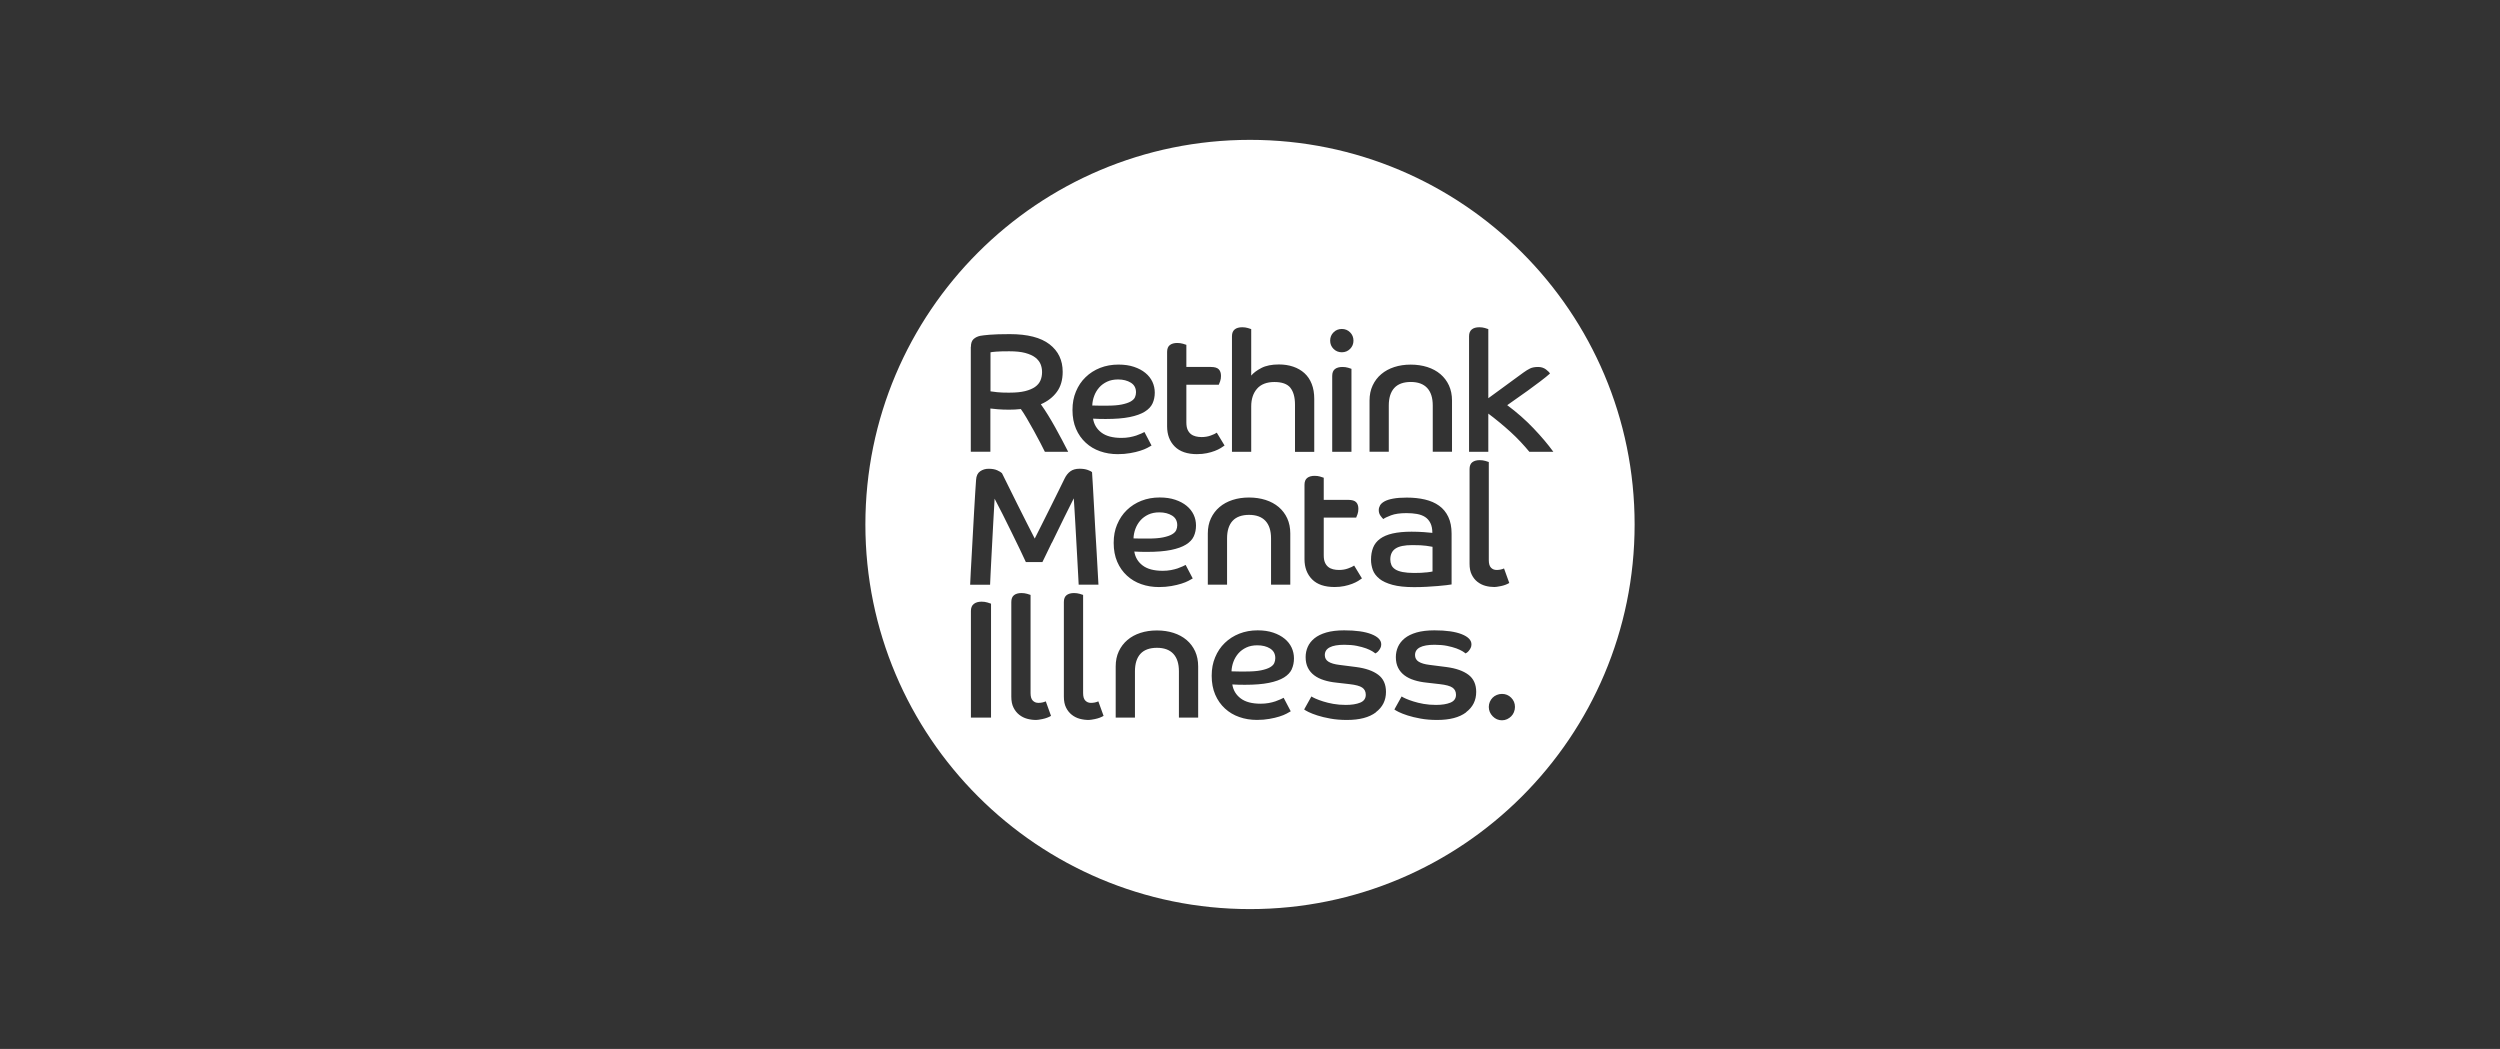 <svg width="286" height="120" viewBox="0 0 286 120" fill="none" xmlns="http://www.w3.org/2000/svg">
<rect x="0" y="0" width="286" height="120" fill="#333333" stroke="none"/>
<path d="M163.186 65.486C163.534 65.443 163.768 65.408 163.881 65.378V62.554C163.751 62.528 163.512 62.489 163.156 62.437C162.8 62.385 162.27 62.359 161.562 62.359C160.684 62.359 160.046 62.489 159.65 62.754C159.251 63.019 159.051 63.436 159.051 64.001C159.051 64.231 159.094 64.444 159.177 64.639C159.259 64.835 159.407 64.996 159.611 65.13C159.815 65.265 160.098 65.369 160.454 65.439C160.81 65.508 161.249 65.547 161.779 65.547C162.374 65.547 162.843 65.525 163.191 65.478L163.186 65.486Z" fill="white"/>
<path d="M145.298 74.187C144.903 73.944 144.42 73.823 143.838 73.823C143.361 73.823 142.944 73.905 142.583 74.074C142.222 74.244 141.918 74.465 141.675 74.743C141.432 75.021 141.241 75.338 141.106 75.699C140.971 76.06 140.898 76.429 140.884 76.802C141.18 76.816 141.462 76.82 141.736 76.82H142.548C143.256 76.82 143.83 76.776 144.268 76.685C144.707 76.594 145.046 76.481 145.294 76.338C145.537 76.194 145.698 76.034 145.776 75.855C145.854 75.673 145.893 75.486 145.893 75.295C145.893 74.804 145.698 74.439 145.302 74.192L145.298 74.187Z" fill="white"/>
<path d="M126.615 46.408C127.323 46.408 127.896 46.364 128.335 46.273C128.774 46.182 129.112 46.069 129.36 45.926C129.603 45.782 129.764 45.621 129.842 45.443C129.92 45.261 129.959 45.074 129.959 44.883C129.959 44.392 129.764 44.027 129.369 43.78C128.973 43.536 128.491 43.41 127.909 43.41C127.431 43.41 127.014 43.493 126.654 43.662C126.293 43.832 125.989 44.053 125.746 44.331C125.503 44.609 125.311 44.926 125.177 45.287C125.042 45.648 124.968 46.017 124.955 46.39C125.251 46.403 125.533 46.408 125.807 46.408H126.619H126.615Z" fill="white"/>
<path d="M131.332 61.612C132.04 61.612 132.614 61.568 133.052 61.477C133.491 61.386 133.83 61.273 134.077 61.129C134.321 60.986 134.481 60.825 134.56 60.647C134.638 60.465 134.677 60.278 134.677 60.087C134.677 59.596 134.481 59.231 134.086 58.983C133.691 58.74 133.209 58.614 132.627 58.614C132.149 58.614 131.732 58.697 131.371 58.866C131.011 59.036 130.707 59.257 130.463 59.535C130.22 59.813 130.029 60.13 129.894 60.491C129.76 60.851 129.686 61.221 129.673 61.594C129.968 61.607 130.25 61.612 130.524 61.612H131.336H131.332Z" fill="white"/>
<path d="M115.52 44.918C116.215 44.918 116.797 44.861 117.271 44.744C117.74 44.627 118.122 44.466 118.413 44.262C118.704 44.058 118.908 43.806 119.03 43.519C119.152 43.228 119.212 42.911 119.212 42.563C119.212 42.242 119.156 41.938 119.039 41.655C118.921 41.373 118.722 41.121 118.439 40.9C118.157 40.682 117.77 40.509 117.288 40.378C116.806 40.248 116.198 40.187 115.459 40.187C114.816 40.187 114.321 40.2 113.982 40.226C113.639 40.252 113.418 40.278 113.313 40.304V44.77C113.483 44.796 113.73 44.827 114.069 44.866C114.404 44.905 114.886 44.922 115.52 44.922V44.918Z" fill="white"/>
<path d="M143 16C118.7 16 99 35.7 99 60C99 84.3 118.7 104 143 104C167.3 104 187 84.3 187 60C187 35.7 167.3 16 143 16ZM156.675 45.826C156.675 45.183 156.792 44.605 157.031 44.097C157.27 43.589 157.596 43.154 158.017 42.802C158.434 42.446 158.934 42.177 159.507 41.99C160.08 41.803 160.71 41.712 161.392 41.712C162.074 41.712 162.709 41.807 163.286 41.99C163.868 42.177 164.364 42.446 164.785 42.802C165.202 43.158 165.528 43.589 165.762 44.097C165.993 44.605 166.11 45.183 166.11 45.826V51.681H163.907V46.386C163.907 45.508 163.695 44.844 163.269 44.383C162.843 43.927 162.218 43.697 161.392 43.697C160.567 43.697 159.924 43.927 159.507 44.383C159.09 44.84 158.877 45.508 158.877 46.386V51.681H156.675V45.826ZM152.557 38.02C152.813 37.763 153.13 37.633 153.504 37.633C153.877 37.633 154.194 37.763 154.451 38.02C154.707 38.276 154.837 38.593 154.837 38.967C154.837 39.34 154.707 39.657 154.451 39.913C154.194 40.17 153.877 40.3 153.504 40.3C153.13 40.3 152.813 40.17 152.557 39.913C152.3 39.657 152.17 39.34 152.17 38.967C152.17 38.593 152.3 38.276 152.557 38.02ZM154.607 42.194V51.686H152.405V43.006C152.405 42.646 152.509 42.385 152.713 42.224C152.917 42.064 153.208 41.981 153.582 41.981C153.812 41.981 154.025 42.012 154.22 42.068C154.416 42.125 154.542 42.168 154.607 42.194ZM151.041 54.527C151.241 54.583 151.371 54.627 151.436 54.653V57.185H154.238C154.664 57.185 154.963 57.272 155.137 57.446C155.311 57.62 155.398 57.876 155.398 58.21C155.398 58.428 155.367 58.632 155.302 58.818C155.237 59.005 155.185 59.136 155.146 59.214H151.436V63.523C151.436 63.857 151.479 64.131 151.571 64.344C151.662 64.557 151.788 64.726 151.949 64.857C152.109 64.987 152.296 65.074 152.509 65.126C152.722 65.178 152.943 65.204 153.178 65.204C153.551 65.204 153.899 65.148 154.22 65.03C154.542 64.913 154.776 64.804 154.915 64.7L155.806 66.168C155.702 66.247 155.558 66.342 155.372 66.46C155.185 66.577 154.955 66.685 154.685 66.79C154.416 66.894 154.112 66.981 153.777 67.05C153.443 67.12 153.074 67.154 152.674 67.154C151.54 67.154 150.684 66.864 150.102 66.277C149.525 65.691 149.234 64.922 149.234 63.966V55.461C149.234 55.1 149.338 54.839 149.542 54.679C149.746 54.518 150.033 54.435 150.393 54.435C150.624 54.435 150.841 54.466 151.041 54.522V54.527ZM123.087 44.792C123.352 44.153 123.717 43.606 124.191 43.15C124.66 42.694 125.216 42.337 125.854 42.086C126.493 41.834 127.192 41.708 127.953 41.708C128.621 41.708 129.217 41.794 129.729 41.968C130.246 42.142 130.681 42.372 131.032 42.663C131.389 42.954 131.654 43.293 131.836 43.68C132.014 44.066 132.105 44.479 132.105 44.918C132.105 45.356 132.023 45.778 131.853 46.147C131.684 46.516 131.389 46.829 130.963 47.094C130.537 47.359 129.964 47.563 129.243 47.711C128.522 47.859 127.605 47.932 126.497 47.932C126.241 47.932 125.998 47.932 125.772 47.924C125.546 47.919 125.303 47.906 125.046 47.893C125.151 48.549 125.468 49.084 126.002 49.488C126.536 49.892 127.301 50.096 128.291 50.096C128.626 50.096 128.934 50.07 129.221 50.018C129.503 49.965 129.76 49.9 129.985 49.826C130.211 49.748 130.403 49.67 130.568 49.596C130.728 49.518 130.846 49.462 130.924 49.422L131.736 50.969C131.632 51.034 131.471 51.125 131.254 51.238C131.037 51.355 130.763 51.464 130.433 51.568C130.103 51.673 129.725 51.764 129.29 51.838C128.86 51.916 128.387 51.955 127.87 51.955C127.149 51.955 126.476 51.846 125.85 51.625C125.225 51.408 124.677 51.082 124.208 50.647C123.739 50.217 123.365 49.687 123.096 49.062C122.827 48.436 122.692 47.72 122.692 46.907C122.692 46.095 122.822 45.43 123.087 44.792ZM111.072 39.679C111.072 39.266 111.176 38.971 111.38 38.788C111.584 38.606 111.836 38.484 112.136 38.419C112.332 38.38 112.692 38.341 113.218 38.293C113.748 38.25 114.512 38.224 115.52 38.224C117.544 38.224 119.056 38.61 120.064 39.384C121.067 40.157 121.571 41.208 121.571 42.533C121.571 43.462 121.35 44.227 120.902 44.835C120.459 45.439 119.847 45.913 119.073 46.247C119.343 46.621 119.616 47.033 119.894 47.485C120.172 47.937 120.446 48.402 120.715 48.888C120.985 49.37 121.245 49.852 121.497 50.33C121.749 50.808 121.984 51.26 122.201 51.686H119.534C119.43 51.468 119.265 51.134 119.03 50.691C118.8 50.248 118.548 49.774 118.274 49.279C118.005 48.784 117.731 48.306 117.462 47.85C117.193 47.394 116.967 47.042 116.784 46.794C116.567 46.82 116.337 46.838 116.098 46.851C115.859 46.864 115.637 46.868 115.429 46.868C114.977 46.868 114.551 46.851 114.152 46.82C113.752 46.79 113.47 46.76 113.3 46.733V51.681H111.059V39.679H111.072ZM113.374 82.093H111.072V69.895C111.072 69.535 111.18 69.266 111.402 69.092C111.619 68.918 111.919 68.831 112.293 68.831C112.536 68.831 112.762 68.862 112.97 68.927C113.174 68.992 113.313 69.035 113.374 69.061V82.093ZM119.269 82.258C118.921 82.328 118.674 82.363 118.535 82.363C118.187 82.363 117.844 82.319 117.51 82.228C117.175 82.137 116.871 81.985 116.602 81.772C116.332 81.559 116.111 81.285 115.946 80.951C115.776 80.616 115.694 80.195 115.694 79.695V68.87C115.694 68.51 115.798 68.249 116.002 68.088C116.206 67.928 116.493 67.845 116.854 67.845C117.084 67.845 117.301 67.876 117.501 67.932C117.701 67.989 117.831 68.032 117.896 68.058V79.287C117.896 79.687 117.979 79.974 118.148 80.147C118.318 80.321 118.526 80.408 118.787 80.408C119.095 80.408 119.378 80.352 119.638 80.234L120.238 81.898C119.942 82.067 119.621 82.185 119.273 82.254L119.269 82.258ZM120.325 62.085C120.099 62.541 119.894 62.967 119.708 63.362C119.521 63.758 119.369 64.066 119.252 64.3H117.358C117.201 63.953 116.975 63.471 116.68 62.858C116.385 62.246 116.063 61.594 115.724 60.895C115.381 60.2 115.042 59.509 114.699 58.827C114.356 58.145 114.052 57.55 113.783 57.05C113.769 57.359 113.748 57.772 113.713 58.288C113.683 58.805 113.648 59.379 113.617 60.009C113.587 60.639 113.548 61.294 113.513 61.972C113.474 62.65 113.439 63.301 113.409 63.936C113.379 64.566 113.348 65.139 113.322 65.656C113.296 66.173 113.279 66.585 113.266 66.894H110.985C110.998 66.559 111.02 66.077 111.054 65.443C111.085 64.813 111.124 64.105 111.172 63.328C111.215 62.55 111.263 61.738 111.306 60.891C111.35 60.048 111.398 59.236 111.441 58.454C111.485 57.676 111.528 56.972 111.567 56.347C111.606 55.721 111.637 55.243 111.663 54.904C111.689 54.44 111.845 54.114 112.127 53.919C112.41 53.723 112.731 53.627 113.096 53.627C113.496 53.627 113.826 53.684 114.082 53.801C114.339 53.918 114.521 54.027 114.625 54.131C114.782 54.44 115.016 54.913 115.329 55.552C115.646 56.19 115.985 56.881 116.354 57.62C116.723 58.362 117.088 59.092 117.457 59.813C117.827 60.534 118.131 61.134 118.374 61.612C118.591 61.173 118.865 60.63 119.195 59.978C119.525 59.327 119.851 58.671 120.181 58.006C120.511 57.342 120.82 56.716 121.111 56.13C121.402 55.543 121.623 55.087 121.78 54.766C121.958 54.392 122.184 54.11 122.457 53.914C122.727 53.719 123.074 53.623 123.5 53.623C123.874 53.623 124.191 53.671 124.447 53.766C124.703 53.862 124.864 53.944 124.929 54.01C124.955 54.37 124.986 54.892 125.025 55.574C125.064 56.255 125.103 57.016 125.151 57.845C125.194 58.675 125.242 59.548 125.294 60.456C125.346 61.364 125.398 62.233 125.45 63.067C125.503 63.897 125.542 64.652 125.576 65.33C125.607 66.008 125.637 66.525 125.663 66.885H123.4C123.387 66.681 123.37 66.32 123.344 65.812C123.318 65.304 123.287 64.713 123.248 64.044C123.209 63.375 123.17 62.667 123.131 61.929C123.092 61.186 123.053 60.486 123.013 59.822C122.974 59.157 122.94 58.571 122.909 58.063C122.879 57.554 122.853 57.203 122.84 57.011C122.722 57.242 122.57 57.554 122.375 57.941C122.184 58.328 121.971 58.749 121.745 59.205C121.519 59.661 121.285 60.143 121.041 60.647C120.798 61.151 120.559 61.629 120.338 62.089L120.325 62.085ZM125.281 82.258C124.933 82.328 124.686 82.363 124.547 82.363C124.199 82.363 123.856 82.319 123.522 82.228C123.187 82.137 122.883 81.985 122.614 81.772C122.344 81.559 122.123 81.285 121.958 80.951C121.788 80.616 121.706 80.195 121.706 79.695V68.87C121.706 68.51 121.81 68.249 122.014 68.088C122.218 67.928 122.505 67.845 122.866 67.845C123.096 67.845 123.313 67.876 123.513 67.932C123.713 67.989 123.843 68.032 123.908 68.058V79.287C123.908 79.687 123.991 79.974 124.16 80.147C124.33 80.321 124.538 80.408 124.799 80.408C125.107 80.408 125.39 80.352 125.65 80.234L126.25 81.898C125.954 82.067 125.633 82.185 125.285 82.254L125.281 82.258ZM127.805 59.996C128.07 59.357 128.435 58.81 128.908 58.354C129.377 57.898 129.933 57.541 130.572 57.289C131.21 57.037 131.91 56.911 132.67 56.911C133.339 56.911 133.934 56.998 134.447 57.172C134.964 57.346 135.398 57.576 135.75 57.867C136.106 58.158 136.371 58.497 136.554 58.884C136.736 59.27 136.823 59.683 136.823 60.122C136.823 60.56 136.74 60.982 136.571 61.351C136.402 61.72 136.106 62.033 135.68 62.298C135.255 62.563 134.681 62.767 133.96 62.915C133.239 63.062 132.323 63.136 131.215 63.136C130.959 63.136 130.715 63.136 130.489 63.128C130.264 63.123 130.02 63.11 129.764 63.097C129.868 63.753 130.185 64.287 130.72 64.692C131.254 65.096 132.018 65.3 133.009 65.3C133.343 65.3 133.652 65.274 133.938 65.221C134.221 65.169 134.477 65.104 134.703 65.03C134.929 64.952 135.12 64.874 135.281 64.8C135.442 64.722 135.559 64.665 135.637 64.626L136.449 66.173C136.345 66.238 136.184 66.329 135.967 66.442C135.75 66.559 135.476 66.668 135.146 66.772C134.816 66.876 134.438 66.968 134.004 67.042C133.574 67.12 133.1 67.159 132.583 67.159C131.862 67.159 131.189 67.05 130.563 66.829C129.938 66.612 129.39 66.286 128.921 65.851C128.452 65.421 128.078 64.891 127.809 64.266C127.54 63.64 127.405 62.923 127.405 62.111C127.405 61.299 127.535 60.634 127.8 59.996H127.805ZM137.07 82.093H134.868V76.798C134.868 75.921 134.655 75.256 134.23 74.796C133.804 74.339 133.178 74.109 132.353 74.109C131.528 74.109 130.885 74.339 130.468 74.796C130.051 75.252 129.838 75.921 129.838 76.798V82.093H127.635V76.238C127.635 75.595 127.753 75.017 127.992 74.509C128.231 74.001 128.561 73.566 128.978 73.214C129.395 72.858 129.894 72.589 130.468 72.402C131.041 72.215 131.671 72.124 132.353 72.124C133.035 72.124 133.669 72.215 134.247 72.402C134.825 72.589 135.324 72.858 135.746 73.214C136.163 73.57 136.488 74.001 136.723 74.509C136.953 75.017 137.07 75.595 137.07 76.238V82.093ZM136.958 51.955C135.824 51.955 134.968 51.664 134.386 51.078C133.804 50.491 133.517 49.722 133.517 48.767V40.261C133.517 39.901 133.621 39.64 133.826 39.479C134.03 39.318 134.316 39.236 134.677 39.236C134.907 39.236 135.124 39.266 135.324 39.323C135.524 39.379 135.654 39.423 135.72 39.449V41.981H138.521C138.947 41.981 139.247 42.068 139.421 42.242C139.594 42.416 139.681 42.672 139.681 43.006C139.681 43.224 139.651 43.428 139.586 43.615C139.52 43.801 139.468 43.932 139.429 44.01H135.72V48.319C135.72 48.654 135.763 48.927 135.854 49.14C135.945 49.353 136.071 49.522 136.232 49.653C136.393 49.783 136.58 49.87 136.792 49.922C137.005 49.974 137.227 50 137.461 50C137.835 50 138.183 49.944 138.504 49.826C138.825 49.709 139.06 49.601 139.199 49.496L140.09 50.965C139.985 51.043 139.842 51.138 139.655 51.256C139.468 51.373 139.238 51.481 138.969 51.586C138.699 51.69 138.395 51.777 138.061 51.846C137.726 51.916 137.357 51.951 136.958 51.951V51.955ZM138.174 61.029C138.174 60.387 138.291 59.809 138.53 59.301C138.769 58.792 139.099 58.358 139.516 58.006C139.933 57.65 140.433 57.381 141.006 57.194C141.58 57.007 142.209 56.916 142.891 56.916C143.573 56.916 144.208 57.011 144.785 57.194C145.363 57.381 145.863 57.65 146.284 58.006C146.701 58.362 147.027 58.792 147.261 59.301C147.492 59.809 147.609 60.387 147.609 61.029V66.885H145.407V61.59C145.407 60.712 145.194 60.048 144.768 59.587C144.342 59.131 143.717 58.901 142.891 58.901C142.066 58.901 141.423 59.131 141.006 59.587C140.589 60.043 140.376 60.712 140.376 61.59V66.885H138.174V61.029ZM147.783 76.555C147.613 76.92 147.318 77.237 146.892 77.502C146.466 77.767 145.893 77.971 145.172 78.119C144.451 78.266 143.534 78.34 142.427 78.34C142.17 78.34 141.927 78.34 141.701 78.332C141.475 78.323 141.232 78.314 140.976 78.301C141.08 78.957 141.397 79.491 141.931 79.895C142.466 80.304 143.23 80.504 144.221 80.504C144.555 80.504 144.864 80.477 145.15 80.425C145.433 80.373 145.689 80.308 145.915 80.23C146.141 80.152 146.332 80.073 146.493 80C146.653 79.921 146.771 79.865 146.849 79.826L147.661 81.372C147.557 81.438 147.396 81.529 147.179 81.642C146.962 81.759 146.688 81.868 146.358 81.972C146.028 82.076 145.65 82.167 145.215 82.241C144.785 82.319 144.312 82.358 143.795 82.358C143.074 82.358 142.401 82.25 141.775 82.028C141.149 81.811 140.602 81.485 140.133 81.051C139.664 80.621 139.29 80.091 139.021 79.465C138.752 78.84 138.617 78.123 138.617 77.311C138.617 76.498 138.747 75.834 139.012 75.195C139.277 74.557 139.642 74.009 140.116 73.553C140.585 73.097 141.141 72.741 141.779 72.489C142.418 72.237 143.117 72.111 143.877 72.111C144.546 72.111 145.142 72.198 145.654 72.372C146.171 72.545 146.605 72.78 146.957 73.067C147.314 73.358 147.579 73.697 147.761 74.083C147.939 74.47 148.03 74.882 148.03 75.321C148.03 75.76 147.948 76.181 147.778 76.55L147.783 76.555ZM147.618 44.357C147.261 43.919 146.653 43.702 145.789 43.702C144.924 43.702 144.251 43.958 143.808 44.466C143.365 44.974 143.139 45.648 143.139 46.486V51.686H140.937V38.463C140.937 38.115 141.041 37.859 141.245 37.689C141.449 37.52 141.74 37.438 142.114 37.438C142.344 37.438 142.557 37.468 142.752 37.524C142.944 37.581 143.074 37.624 143.139 37.65V42.967C143.395 42.659 143.782 42.368 144.299 42.099C144.816 41.829 145.485 41.694 146.31 41.694C146.901 41.694 147.448 41.777 147.943 41.947C148.439 42.116 148.869 42.364 149.229 42.689C149.59 43.019 149.868 43.428 150.059 43.919C150.254 44.41 150.35 44.983 150.35 45.639V51.69H148.148V46.295C148.148 45.443 147.969 44.8 147.618 44.362V44.357ZM157.4 81.494C156.631 82.076 155.528 82.363 154.086 82.363C153.391 82.363 152.761 82.311 152.192 82.206C151.623 82.102 151.132 81.985 150.715 81.85C150.298 81.716 149.959 81.581 149.698 81.455C149.442 81.325 149.273 81.229 149.194 81.164L150.024 79.674C150.115 79.739 150.276 79.822 150.506 79.926C150.741 80.03 151.023 80.134 151.366 80.243C151.71 80.352 152.096 80.447 152.535 80.525C152.974 80.603 153.452 80.642 153.964 80.642C154.633 80.642 155.18 80.556 155.606 80.382C156.032 80.208 156.245 79.908 156.245 79.483C156.245 79.122 156.11 78.849 155.841 78.662C155.571 78.475 155.085 78.345 154.39 78.266L152.883 78.093C152.366 78.04 151.892 77.949 151.462 77.81C151.032 77.676 150.658 77.493 150.35 77.259C150.042 77.028 149.798 76.742 149.625 76.398C149.451 76.055 149.364 75.647 149.364 75.169C149.364 74.756 149.446 74.365 149.607 74.001C149.768 73.631 150.024 73.31 150.372 73.023C150.719 72.741 151.175 72.519 151.736 72.354C152.296 72.194 152.978 72.111 153.777 72.111C155.115 72.111 156.158 72.259 156.901 72.554C157.643 72.849 158.013 73.236 158.013 73.714C158.013 73.87 157.982 74.005 157.926 74.118C157.869 74.235 157.804 74.339 157.73 74.426C157.661 74.517 157.587 74.591 157.509 74.648C157.431 74.704 157.374 74.739 157.335 74.752C157.283 74.7 157.17 74.622 156.996 74.509C156.822 74.4 156.588 74.292 156.293 74.179C155.997 74.07 155.641 73.975 155.228 73.888C154.816 73.805 154.338 73.762 153.799 73.762C152.305 73.762 151.558 74.157 151.558 74.939C151.558 75.273 151.701 75.53 151.983 75.703C152.266 75.877 152.674 75.995 153.2 76.06L155.172 76.312C156.24 76.455 157.074 76.746 157.665 77.189C158.26 77.632 158.556 78.288 158.556 79.153C158.556 80.117 158.173 80.89 157.405 81.472L157.4 81.494ZM157.804 66.203C157.435 65.912 157.187 65.578 157.048 65.2C156.914 64.817 156.844 64.431 156.844 64.031C156.844 63.501 156.927 63.041 157.087 62.641C157.248 62.242 157.513 61.907 157.878 61.638C158.247 61.368 158.725 61.164 159.316 61.029C159.911 60.895 160.632 60.825 161.479 60.825C161.97 60.825 162.435 60.843 162.874 60.873C163.312 60.904 163.638 60.934 163.86 60.96C163.86 60.508 163.786 60.135 163.638 59.839C163.49 59.544 163.286 59.309 163.03 59.144C162.774 58.979 162.461 58.862 162.1 58.797C161.74 58.732 161.34 58.701 160.901 58.701C160.167 58.701 159.577 58.784 159.133 58.953C158.69 59.123 158.395 59.261 158.252 59.379C158.173 59.314 158.069 59.192 157.935 59.01C157.8 58.827 157.73 58.61 157.73 58.354C157.73 58.175 157.778 57.997 157.874 57.824C157.969 57.65 158.143 57.493 158.386 57.359C158.63 57.224 158.96 57.116 159.372 57.042C159.785 56.964 160.306 56.925 160.936 56.925C161.696 56.925 162.391 56.998 163.017 57.146C163.643 57.294 164.181 57.528 164.629 57.85C165.08 58.171 165.432 58.597 165.684 59.127C165.936 59.657 166.062 60.295 166.062 61.043V66.859C165.932 66.885 165.732 66.916 165.454 66.946C165.176 66.976 164.85 67.011 164.477 67.042C164.103 67.072 163.686 67.102 163.221 67.128C162.756 67.154 162.274 67.168 161.77 67.168C160.767 67.168 159.941 67.081 159.307 66.907C158.669 66.733 158.169 66.503 157.8 66.212L157.804 66.203ZM167.721 81.494C166.953 82.076 165.849 82.363 164.407 82.363C163.712 82.363 163.078 82.311 162.513 82.206C161.944 82.102 161.453 81.985 161.036 81.85C160.619 81.716 160.28 81.581 160.02 81.455C159.763 81.325 159.594 81.229 159.516 81.164L160.345 79.674C160.437 79.739 160.597 79.822 160.828 79.926C161.058 80.03 161.345 80.134 161.688 80.243C162.031 80.352 162.418 80.447 162.856 80.525C163.295 80.603 163.773 80.642 164.285 80.642C164.954 80.642 165.502 80.556 165.927 80.382C166.353 80.208 166.566 79.908 166.566 79.483C166.566 79.122 166.431 78.849 166.162 78.662C165.893 78.475 165.406 78.345 164.711 78.266L163.204 78.093C162.687 78.04 162.213 77.949 161.783 77.81C161.353 77.676 160.98 77.493 160.671 77.259C160.363 77.028 160.12 76.742 159.946 76.398C159.772 76.055 159.685 75.647 159.685 75.169C159.685 74.756 159.768 74.365 159.928 74.001C160.089 73.636 160.345 73.31 160.693 73.023C161.04 72.741 161.497 72.519 162.057 72.354C162.617 72.194 163.299 72.111 164.099 72.111C165.441 72.111 166.479 72.259 167.222 72.554C167.965 72.849 168.334 73.236 168.334 73.714C168.334 73.87 168.304 74.005 168.247 74.118C168.191 74.235 168.125 74.339 168.052 74.426C167.982 74.517 167.908 74.591 167.83 74.648C167.752 74.704 167.695 74.739 167.656 74.752C167.604 74.7 167.491 74.622 167.318 74.509C167.144 74.4 166.909 74.292 166.614 74.179C166.318 74.07 165.962 73.975 165.55 73.888C165.137 73.805 164.659 73.762 164.12 73.762C162.626 73.762 161.879 74.157 161.879 74.939C161.879 75.273 162.022 75.53 162.305 75.703C162.587 75.877 162.995 75.995 163.521 76.06L165.493 76.312C166.562 76.455 167.396 76.746 167.986 77.189C168.577 77.632 168.877 78.288 168.877 79.153C168.877 80.117 168.495 80.89 167.726 81.472L167.721 81.494ZM169.025 66.568C168.755 66.355 168.534 66.082 168.369 65.747C168.199 65.413 168.117 64.991 168.117 64.492V53.666C168.117 53.306 168.221 53.045 168.425 52.885C168.629 52.724 168.916 52.641 169.277 52.641C169.511 52.641 169.724 52.672 169.924 52.728C170.124 52.785 170.254 52.828 170.319 52.854V64.083C170.319 64.483 170.402 64.77 170.571 64.943C170.736 65.117 170.953 65.204 171.21 65.204C171.518 65.204 171.8 65.148 172.061 65.03L172.661 66.694C172.365 66.864 172.044 66.981 171.692 67.05C171.344 67.12 171.101 67.154 170.958 67.154C170.61 67.154 170.267 67.111 169.933 67.02C169.598 66.929 169.294 66.777 169.025 66.564V66.568ZM173.199 81.463C173.121 81.65 173.017 81.811 172.882 81.946C172.747 82.08 172.591 82.189 172.409 82.276C172.226 82.358 172.035 82.402 171.831 82.402C171.418 82.402 171.062 82.25 170.767 81.946C170.471 81.642 170.319 81.285 170.319 80.873C170.319 80.669 170.358 80.473 170.436 80.291C170.515 80.112 170.619 79.952 170.754 79.817C170.888 79.683 171.049 79.574 171.236 79.5C171.423 79.422 171.618 79.383 171.827 79.383C172.239 79.383 172.591 79.526 172.878 79.817C173.169 80.108 173.312 80.46 173.312 80.873C173.312 81.077 173.273 81.277 173.195 81.463H173.199ZM173.964 50.556C173.595 50.165 173.204 49.774 172.787 49.396C172.37 49.019 171.944 48.649 171.509 48.293C171.079 47.937 170.662 47.615 170.263 47.316V51.686H168.06V38.463C168.06 38.115 168.165 37.859 168.369 37.689C168.573 37.52 168.864 37.438 169.238 37.438C169.468 37.438 169.681 37.468 169.876 37.524C170.072 37.581 170.198 37.624 170.263 37.65V45.556C170.428 45.439 170.667 45.27 170.966 45.044C171.271 44.818 171.605 44.57 171.983 44.301C172.356 44.032 172.743 43.745 173.143 43.45C173.542 43.154 173.92 42.876 174.281 42.62C174.563 42.416 174.824 42.255 175.054 42.146C175.284 42.038 175.588 41.981 175.962 41.981C176.31 41.981 176.605 42.077 176.853 42.259C177.096 42.446 177.252 42.602 177.317 42.733C177.048 42.976 176.674 43.276 176.205 43.632C175.736 43.988 175.254 44.34 174.767 44.696C174.277 45.052 173.812 45.378 173.373 45.682C172.934 45.986 172.621 46.208 172.426 46.351C173.521 47.164 174.52 48.041 175.423 48.988C176.327 49.935 177.087 50.834 177.704 51.686H174.959C174.663 51.325 174.329 50.947 173.964 50.556Z" fill="white"/>
</svg>
